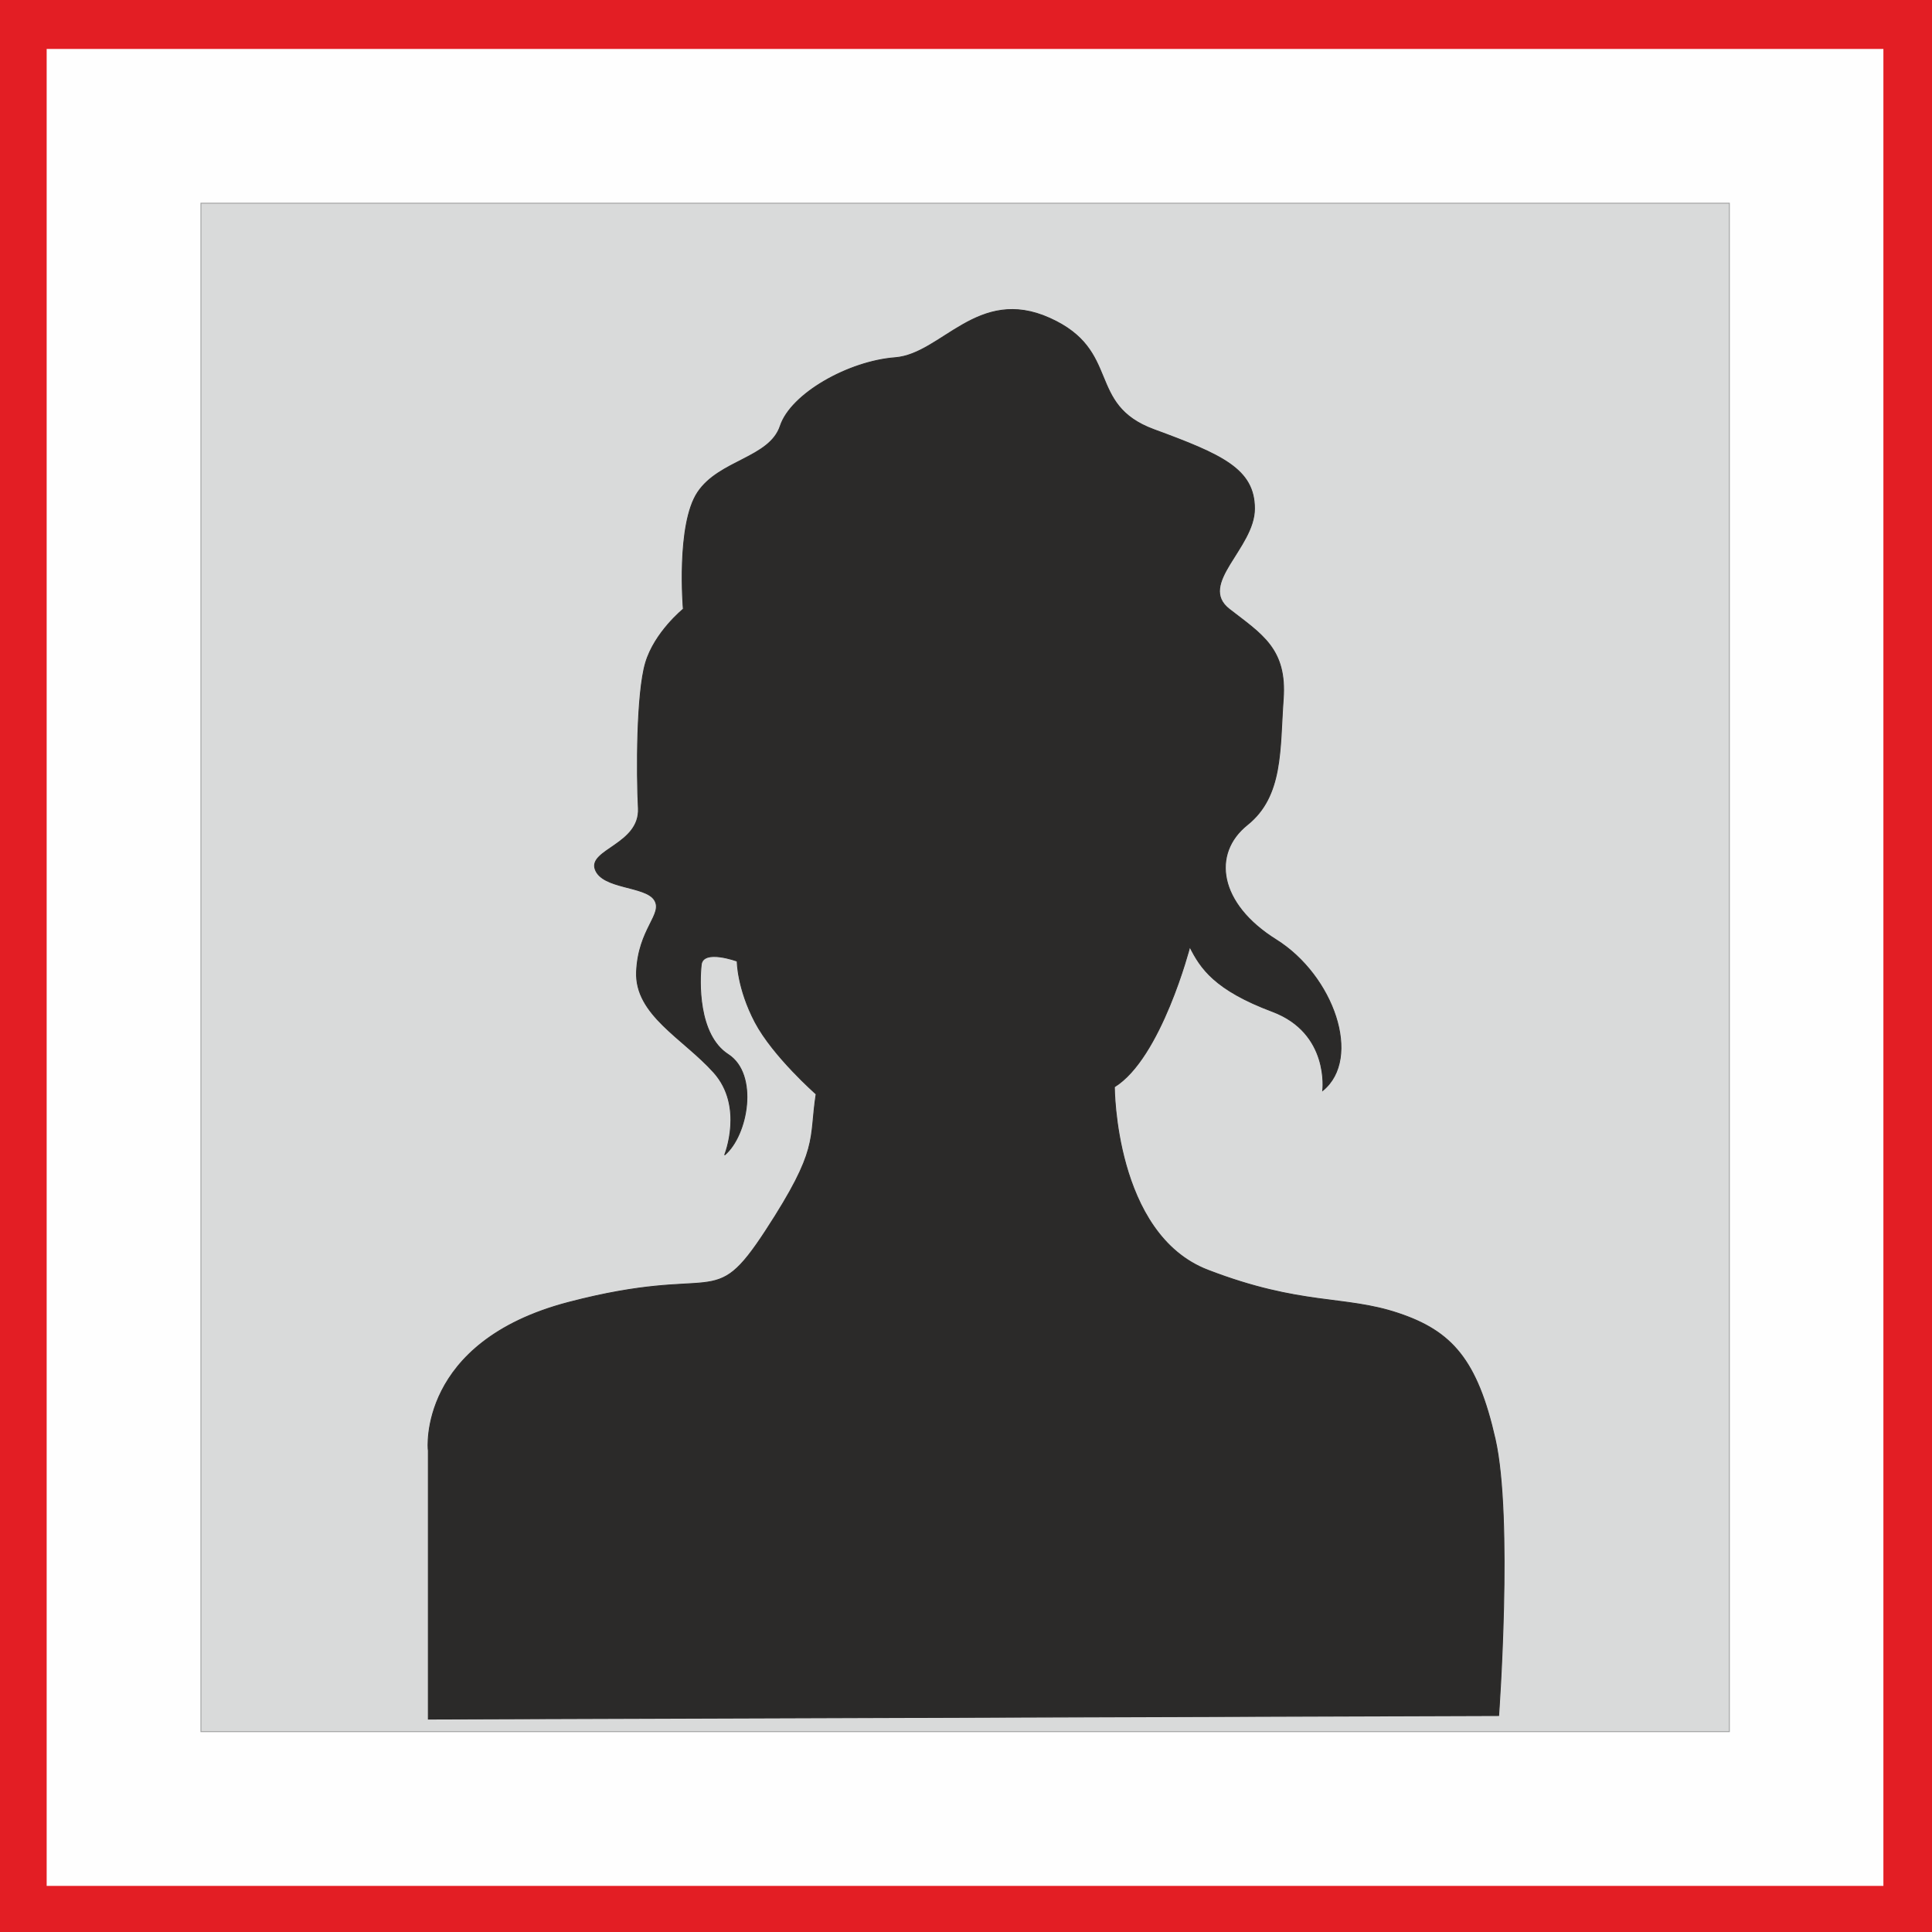 <?xml version="1.0" encoding="UTF-8"?>
<!DOCTYPE svg PUBLIC "-//W3C//DTD SVG 1.1//EN" "http://www.w3.org/Graphics/SVG/1.1/DTD/svg11.dtd">
<!-- Creator: CorelDRAW 2017 -->
<svg xmlns="http://www.w3.org/2000/svg" xml:space="preserve" width="169.333mm" height="169.333mm" version="1.1" style="shape-rendering:geometricPrecision; text-rendering:geometricPrecision; image-rendering:optimizeQuality; fill-rule:evenodd; clip-rule:evenodd"
viewBox="0 0 16933 16933"
 xmlns:xlink="http://www.w3.org/1999/xlink">
 <rect x="0" y="0" width="16933" height="16933" fill="#808080" stroke="none"/>
 <defs>
  <style type="text/css">
   <![CDATA[
    .str1 {stroke:#9D9E9E;stroke-width:7.62}
    .str0 {stroke:#2B2A29;stroke-width:7.62}
    .fil0 {fill:#FEFEFE}
    .fil1 {fill:#D9DADA}
    .fil2 {fill:#2B2A29}
    .fil3 {fill:#E31E24;fill-rule:nonzero}
   ]]>
  </style>
 </defs>
 <g id="Layer_x0020_1">
  <rect class="fil0 str0" width="16933" height="16933"/>
  <rect class="fil1 str1" x="1761" y="1781" width="13396" height="13396"/>
  <path class="fil2 str0" d="M3753 12706c0,0 -95,-944 1228,-1291 1322,-346 1259,94 1731,-630 472,-724 378,-787 441,-1196 0,0 -377,-331 -535,-630 -157,-299 -157,-535 -157,-535 0,0 -299,-110 -315,31 -16,142 -32,614 236,787 268,173 173,708 -31,881 0,0 173,-425 -95,-724 -268,-299 -692,-504 -677,-882 16,-378 236,-504 157,-629 -79,-126 -456,-95 -519,-268 -63,-173 393,-220 378,-535 -16,-315 -16,-1007 63,-1275 79,-268 331,-472 331,-472 0,0 -63,-740 126,-1023 189,-283 630,-299 724,-582 94,-283 598,-567 1007,-598 409,-32 724,-630 1354,-346 630,283 315,755 913,976 598,220 882,346 882,693 0,346 -504,661 -220,882 283,220 504,346 472,787 -32,441 0,850 -315,1102 -315,252 -252,692 252,1007 504,315 755,1039 409,1322 0,0 63,-504 -441,-693 -504,-189 -630,-378 -724,-567 0,0 -252,976 -661,1228 0,0 0,1291 819,1606 818,315 1196,220 1668,378 472,157 693,409 850,1102 157,693 31,2424 31,2424l-9381 31 0 -2361z"/>
  <g>
   <path class="fil3" d="M16925 429l-16933 0 0 -833 16933 0 418 417 -418 417zm0 -833l418 0 0 417 -418 -417zm-418 17350l0 -16933 835 0 0 16933 -418 417 -418 -417zm835 0l0 417 -418 0 418 -417zm-17351 -417l16933 0 0 833 -16933 0 -418 -417 418 -417zm0 833l-418 0 0 -417 418 417zm418 -17350l0 16933 -835 0 0 -16933 418 -417 418 417zm-835 0l0 -417 418 0 -418 417z"/>
  </g>
 </g>
</svg>

